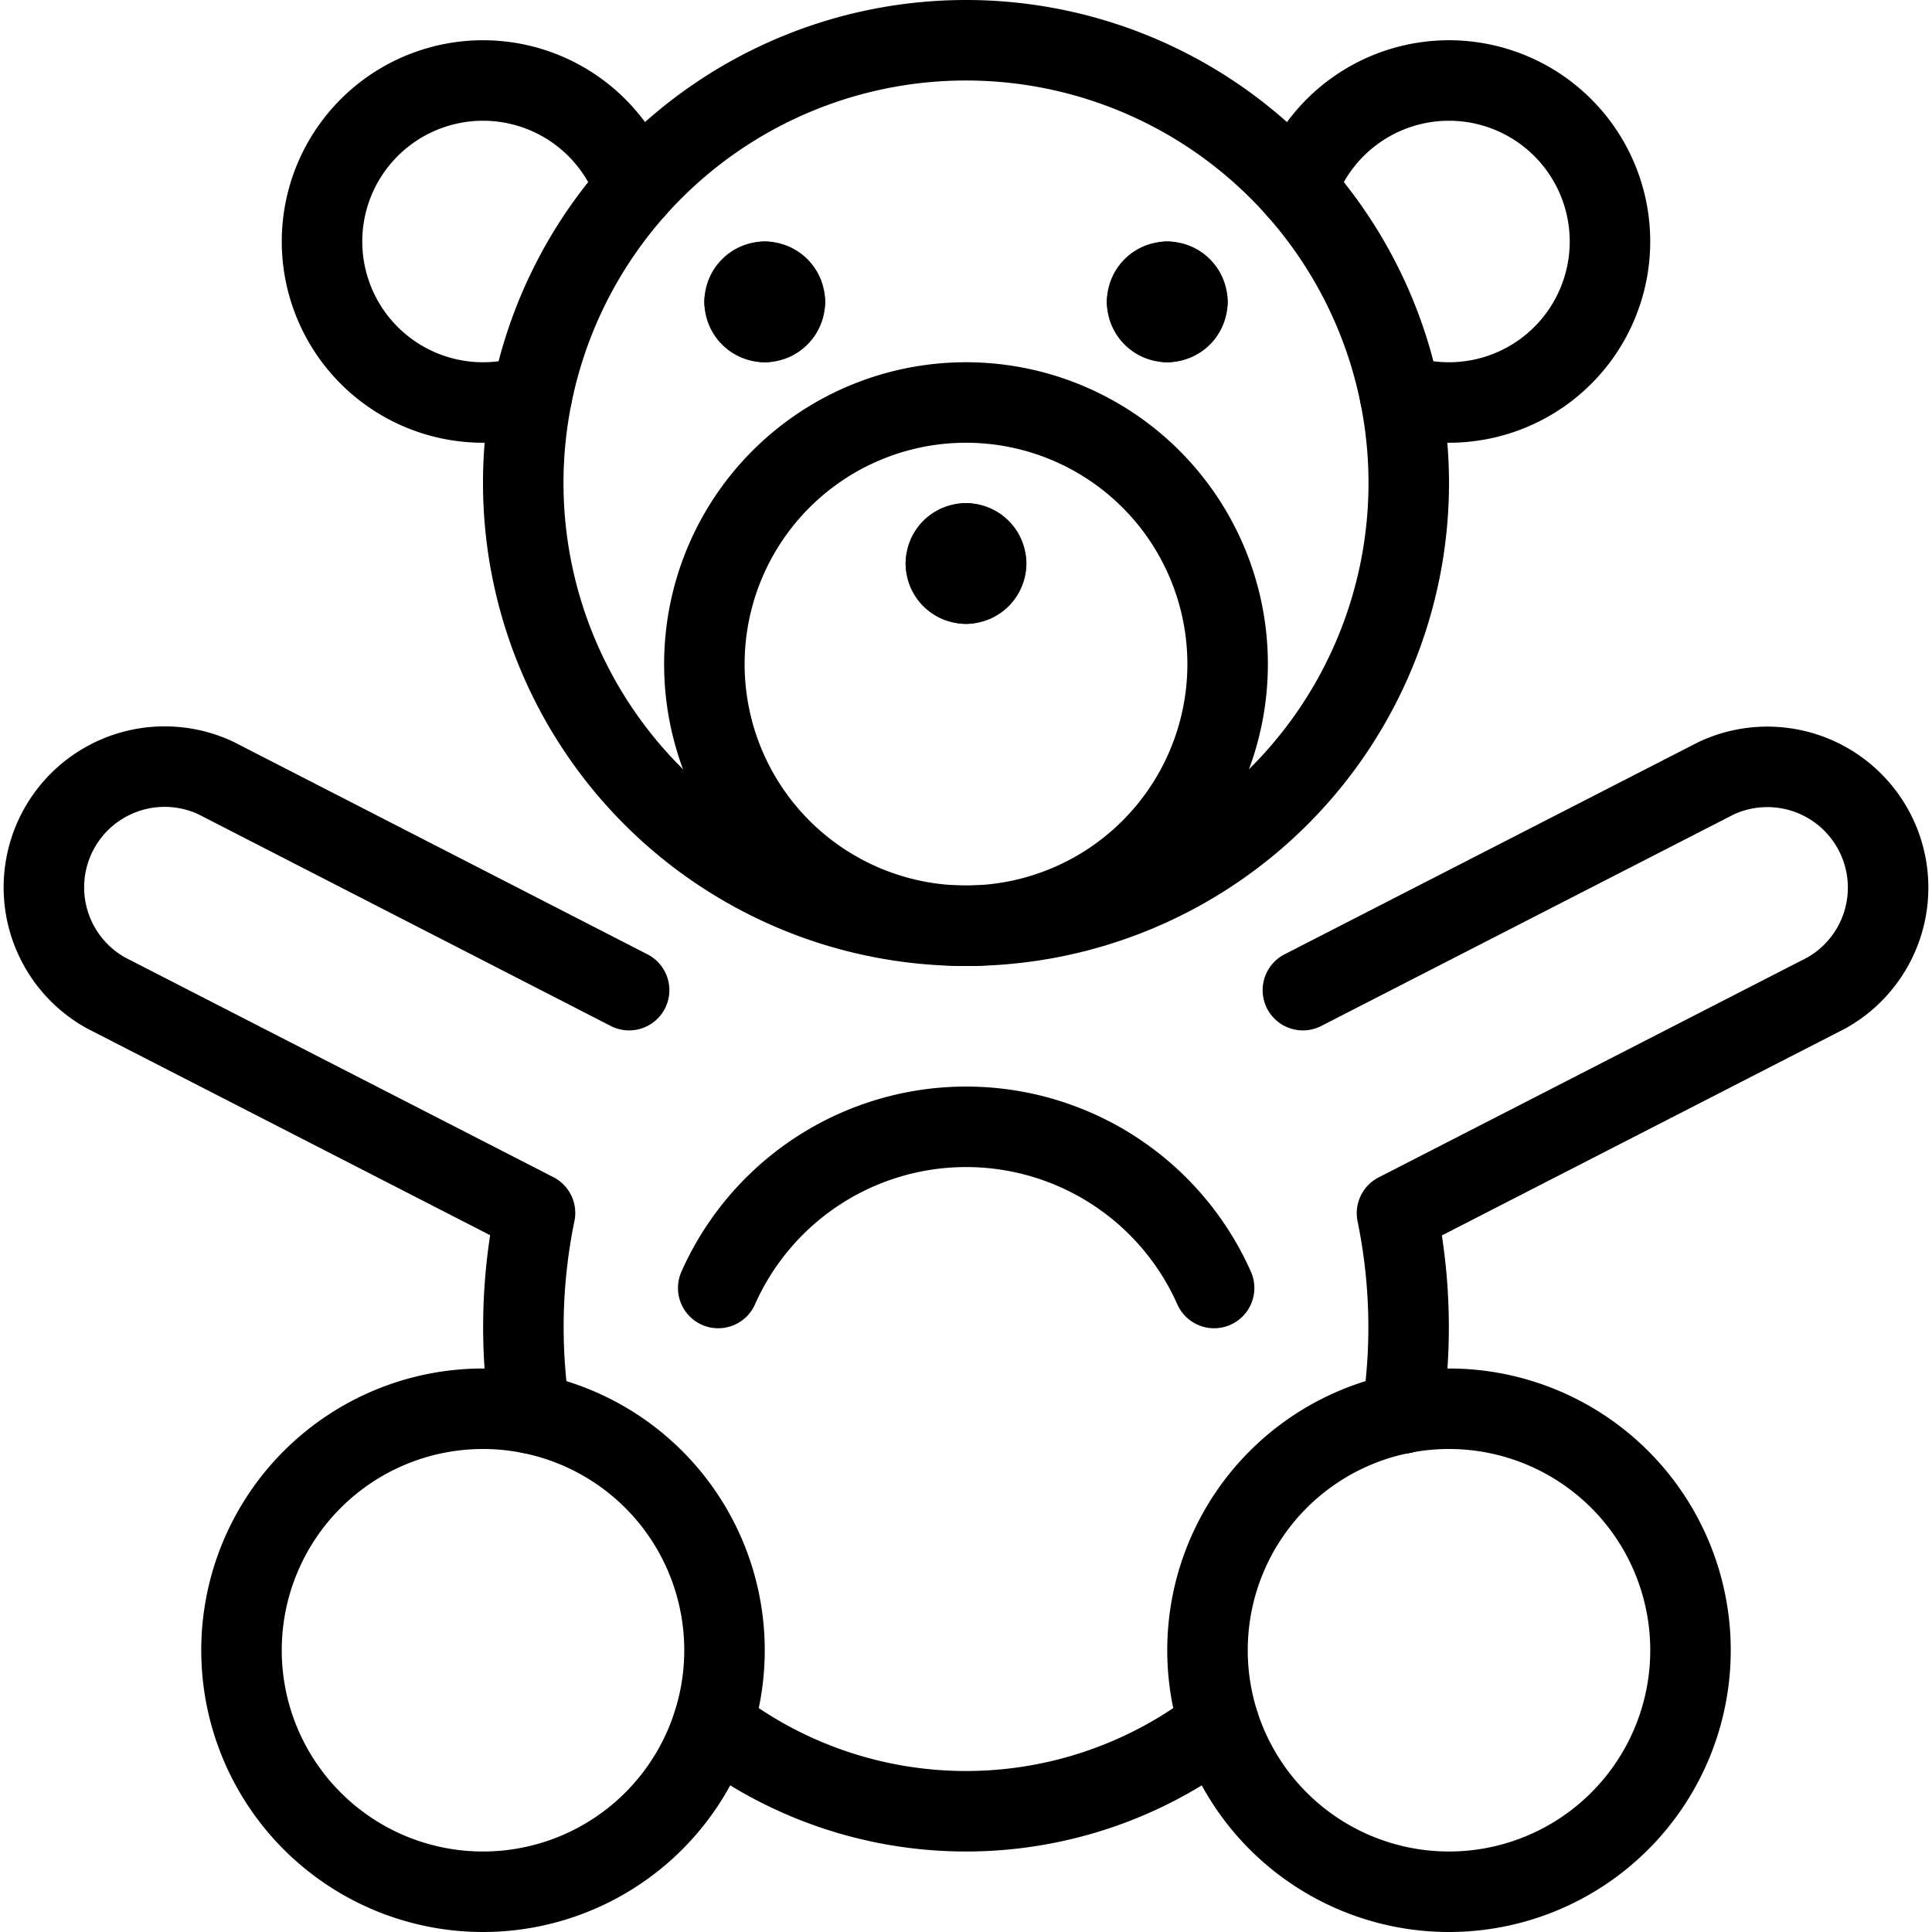 <svg viewBox="0 0 24 24" xmlns="http://www.w3.org/2000/svg"><g transform="matrix(1,0,0,1,0,0)"><path d="M15.000 20.500 A3.000 3.000 0 1 0 21.000 20.500 A3.000 3.000 0 1 0 15.000 20.500 Z" fill="none" stroke="#000000" stroke-linecap="round" stroke-linejoin="round"></path><path d="M3.000 20.500 A3.000 3.000 0 1 0 9.000 20.500 A3.000 3.000 0 1 0 3.000 20.500 Z" fill="none" stroke="#000000" stroke-linecap="round" stroke-linejoin="round"></path><path d="M6.500 6.000 A5.500 5.500 0 1 0 17.500 6.000 A5.500 5.500 0 1 0 6.500 6.000 Z" fill="none" stroke="#000000" stroke-linecap="round" stroke-linejoin="round"></path><path d="M8.750 8.250 A3.250 3.250 0 1 0 15.250 8.250 A3.250 3.250 0 1 0 8.750 8.250 Z" fill="none" stroke="#000000" stroke-linecap="round" stroke-linejoin="round"></path><path d="M12,6.75a.25.25,0,0,1,.25.25" fill="none" stroke="#000000" stroke-linecap="round" stroke-linejoin="round"></path><path d="M11.75,7A.249.249,0,0,1,12,6.75" fill="none" stroke="#000000" stroke-linecap="round" stroke-linejoin="round"></path><path d="M12,7.25A.249.249,0,0,1,11.75,7" fill="none" stroke="#000000" stroke-linecap="round" stroke-linejoin="round"></path><path d="M12.25,7a.25.25,0,0,1-.25.25" fill="none" stroke="#000000" stroke-linecap="round" stroke-linejoin="round"></path><path d="M8.922,16a3.37,3.37,0,0,1,6.16,0" fill="none" stroke="#000000" stroke-linecap="round" stroke-linejoin="round"></path><path d="M8.856,21.424a5.131,5.131,0,0,0,6.288,0" fill="none" stroke="#000000" stroke-linecap="round" stroke-linejoin="round"></path><path d="M9.5,3.5a.25.25,0,0,1,.25.25" fill="none" stroke="#000000" stroke-linecap="round" stroke-linejoin="round"></path><path d="M9.25,3.75A.25.25,0,0,1,9.5,3.5" fill="none" stroke="#000000" stroke-linecap="round" stroke-linejoin="round"></path><path d="M9.5,4a.25.25,0,0,1-.25-.25" fill="none" stroke="#000000" stroke-linecap="round" stroke-linejoin="round"></path><path d="M9.75,3.75A.25.25,0,0,1,9.5,4" fill="none" stroke="#000000" stroke-linecap="round" stroke-linejoin="round"></path><path d="M14.5,3.5a.25.25,0,0,1,.25.25" fill="none" stroke="#000000" stroke-linecap="round" stroke-linejoin="round"></path><path d="M14.25,3.75a.25.25,0,0,1,.25-.25" fill="none" stroke="#000000" stroke-linecap="round" stroke-linejoin="round"></path><path d="M14.5,4a.25.25,0,0,1-.25-.25" fill="none" stroke="#000000" stroke-linecap="round" stroke-linejoin="round"></path><path d="M14.75,3.75A.25.25,0,0,1,14.5,4" fill="none" stroke="#000000" stroke-linecap="round" stroke-linejoin="round"></path><path d="M7.815,12.3,2.684,9.666a1.5,1.5,0,0,0-1.368,2.668l5.33,2.734a7.034,7.034,0,0,0-.062,2.489" fill="none" stroke="#000000" stroke-linecap="round" stroke-linejoin="round"></path><path d="M16.185,12.3l5.131-2.631a1.5,1.5,0,0,1,1.368,2.668l-5.33,2.734a7.034,7.034,0,0,1,.062,2.489" fill="none" stroke="#000000" stroke-linecap="round" stroke-linejoin="round"></path><path d="M7.89,2.345A2,2,0,1,0,6,5a1.98,1.98,0,0,0,.609-.095" fill="none" stroke="#000000" stroke-linecap="round" stroke-linejoin="round"></path><path d="M16.11,2.345A2,2,0,1,1,18,5a1.98,1.98,0,0,1-.609-.095" fill="none" stroke="#000000" stroke-linecap="round" stroke-linejoin="round"></path></g></svg>